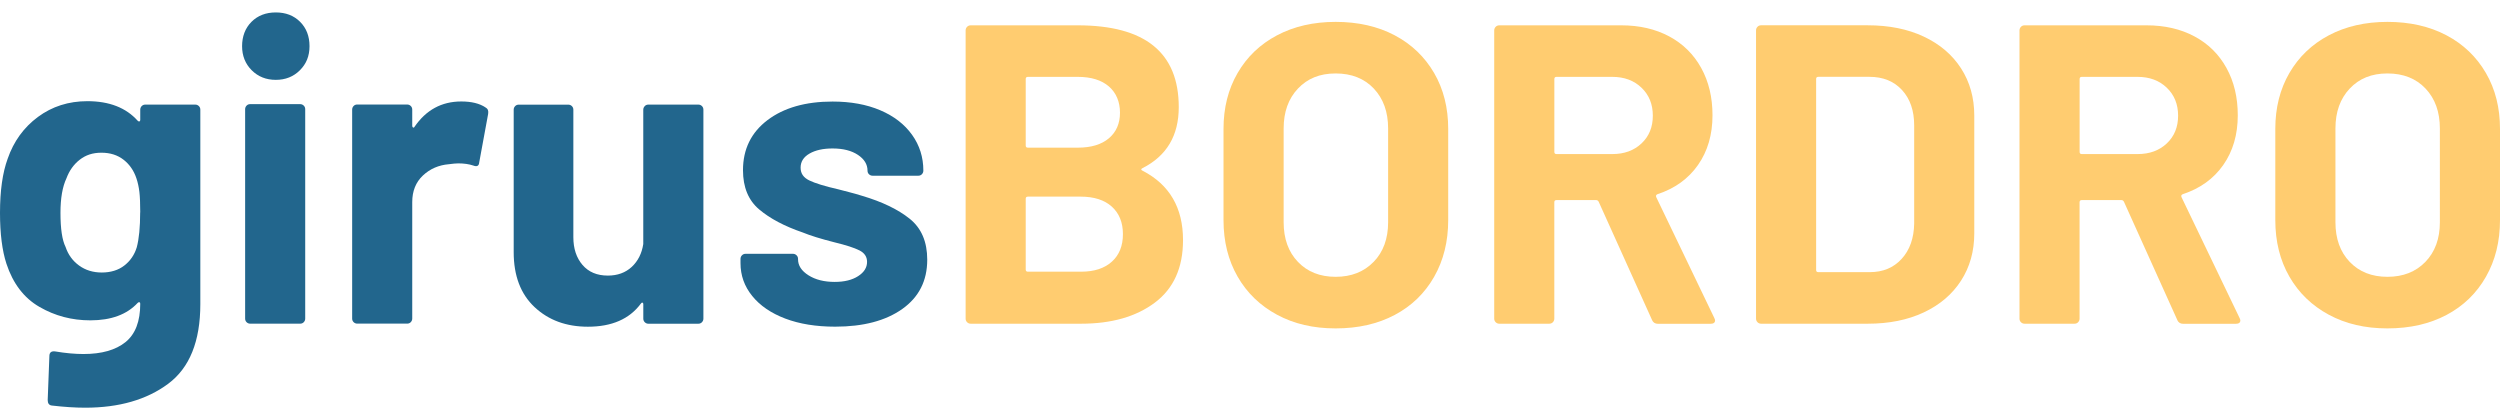 <svg xmlns="http://www.w3.org/2000/svg" width="153" height="25" viewBox="0 0 153 25" fill="none"><path d="M8.673 6.491C8.735 6.429 8.807 6.401 8.895 6.401H11.948C12.036 6.401 12.108 6.432 12.17 6.491C12.232 6.553 12.26 6.625 12.26 6.713V18.61C12.26 20.89 11.603 22.514 10.29 23.489C8.977 24.464 7.285 24.951 5.215 24.951C4.606 24.951 3.928 24.907 3.18 24.82C3.004 24.802 2.919 24.688 2.919 24.482L3.022 21.795C3.022 21.568 3.144 21.472 3.389 21.509C4.015 21.614 4.588 21.666 5.111 21.666C6.226 21.666 7.082 21.421 7.683 20.936C8.284 20.448 8.583 19.667 8.583 18.587C8.583 18.535 8.565 18.504 8.531 18.496C8.495 18.488 8.461 18.501 8.428 18.535C7.768 19.249 6.801 19.605 5.532 19.605C4.4 19.605 3.36 19.332 2.414 18.782C1.465 18.236 0.792 17.351 0.392 16.134C0.132 15.335 0 14.298 0 13.029C0 11.672 0.157 10.569 0.469 9.715C0.836 8.655 1.452 7.801 2.321 7.157C3.19 6.515 4.198 6.192 5.349 6.192C6.687 6.192 7.714 6.592 8.428 7.391C8.461 7.428 8.498 7.44 8.531 7.43C8.565 7.422 8.583 7.391 8.583 7.34V6.713C8.583 6.625 8.614 6.553 8.673 6.491ZM8.583 13.001C8.583 12.462 8.565 12.044 8.531 11.747C8.495 11.451 8.436 11.172 8.348 10.912C8.191 10.442 7.93 10.063 7.564 9.777C7.198 9.491 6.746 9.346 6.207 9.346C5.668 9.346 5.243 9.491 4.877 9.777C4.511 10.063 4.242 10.442 4.067 10.912C3.822 11.433 3.701 12.137 3.701 13.026C3.701 14.001 3.804 14.695 4.013 15.113C4.17 15.582 4.443 15.961 4.835 16.247C5.227 16.534 5.692 16.678 6.231 16.678C6.77 16.678 7.249 16.534 7.613 16.247C7.979 15.961 8.229 15.592 8.369 15.139C8.508 14.618 8.578 13.903 8.578 12.998L8.583 13.001Z" fill="#22668D"/><path d="M15.404 4.299C15.012 3.907 14.816 3.417 14.816 2.824C14.816 2.231 15.007 1.72 15.391 1.336C15.773 0.954 16.27 0.761 16.879 0.761C17.488 0.761 17.983 0.952 18.367 1.336C18.749 1.718 18.942 2.216 18.942 2.824C18.942 3.433 18.746 3.907 18.354 4.299C17.962 4.691 17.472 4.887 16.879 4.887C16.286 4.887 15.796 4.691 15.404 4.299ZM15.092 19.719C15.03 19.657 15.002 19.585 15.002 19.497V6.685C15.002 6.597 15.033 6.525 15.092 6.463C15.151 6.401 15.226 6.373 15.314 6.373H18.367C18.455 6.373 18.527 6.404 18.589 6.463C18.651 6.525 18.679 6.597 18.679 6.685V19.497C18.679 19.585 18.648 19.657 18.589 19.719C18.527 19.781 18.455 19.809 18.367 19.809H15.314C15.226 19.809 15.154 19.778 15.092 19.719Z" fill="#22668D"/><path d="M29.717 6.582C29.856 6.651 29.907 6.783 29.874 6.974L29.327 9.947C29.309 10.156 29.188 10.218 28.961 10.13C28.701 10.043 28.396 9.999 28.048 9.999C27.909 9.999 27.718 10.017 27.473 10.05C26.846 10.102 26.315 10.334 25.882 10.741C25.446 11.151 25.229 11.693 25.229 12.371V19.494C25.229 19.582 25.198 19.654 25.139 19.716C25.08 19.778 25.005 19.806 24.917 19.806H21.864C21.776 19.806 21.704 19.775 21.642 19.716C21.58 19.654 21.552 19.582 21.552 19.494V6.708C21.552 6.62 21.583 6.548 21.642 6.486C21.701 6.424 21.776 6.396 21.864 6.396H24.917C25.005 6.396 25.077 6.427 25.139 6.486C25.201 6.548 25.229 6.62 25.229 6.708V7.698C25.229 7.75 25.247 7.786 25.281 7.801C25.314 7.819 25.343 7.812 25.358 7.776C26.07 6.731 27.027 6.21 28.229 6.21C28.855 6.21 29.35 6.331 29.717 6.576V6.582Z" fill="#22668D"/><path d="M39.461 6.491C39.522 6.429 39.595 6.401 39.682 6.401H42.736C42.824 6.401 42.896 6.432 42.958 6.491C43.02 6.553 43.048 6.626 43.048 6.713V19.5C43.048 19.587 43.017 19.659 42.958 19.721C42.898 19.783 42.824 19.812 42.736 19.812H39.682C39.595 19.812 39.522 19.781 39.461 19.721C39.399 19.659 39.37 19.587 39.37 19.5V18.612C39.37 18.561 39.352 18.53 39.319 18.522C39.283 18.514 39.249 18.535 39.216 18.587C38.519 19.525 37.441 19.995 35.979 19.995C34.656 19.995 33.57 19.595 32.717 18.796C31.863 17.996 31.438 16.874 31.438 15.43V6.716C31.438 6.628 31.468 6.556 31.528 6.494C31.587 6.432 31.662 6.404 31.75 6.404H34.777C34.865 6.404 34.937 6.435 34.999 6.494C35.061 6.556 35.089 6.628 35.089 6.716V14.517C35.089 15.213 35.275 15.778 35.649 16.214C36.023 16.65 36.541 16.866 37.201 16.866C37.792 16.866 38.279 16.689 38.664 16.333C39.045 15.977 39.28 15.51 39.368 14.937V6.718C39.368 6.631 39.399 6.558 39.458 6.497L39.461 6.491Z" fill="#22668D"/><path d="M48.058 19.497C47.189 19.167 46.513 18.705 46.036 18.114C45.557 17.524 45.319 16.854 45.319 16.106V15.845C45.319 15.757 45.35 15.685 45.41 15.623C45.469 15.561 45.544 15.533 45.631 15.533H48.528C48.615 15.533 48.687 15.564 48.749 15.623C48.811 15.685 48.84 15.757 48.84 15.845V15.871C48.84 16.253 49.054 16.58 49.479 16.848C49.905 17.119 50.441 17.253 51.083 17.253C51.674 17.253 52.154 17.135 52.517 16.9C52.883 16.665 53.064 16.374 53.064 16.026C53.064 15.714 52.907 15.479 52.594 15.322C52.282 15.164 51.769 14.999 51.055 14.826C50.237 14.617 49.593 14.419 49.123 14.226C48.009 13.844 47.122 13.374 46.462 12.817C45.802 12.26 45.471 11.461 45.471 10.416C45.471 9.13 45.972 8.108 46.972 7.35C47.973 6.594 49.299 6.215 50.952 6.215C52.066 6.215 53.038 6.393 53.874 6.749C54.709 7.105 55.356 7.605 55.818 8.25C56.28 8.895 56.509 9.625 56.509 10.442C56.509 10.53 56.478 10.602 56.419 10.664C56.357 10.726 56.285 10.754 56.197 10.754H53.404C53.317 10.754 53.244 10.723 53.182 10.664C53.121 10.605 53.092 10.53 53.092 10.442C53.092 10.061 52.896 9.738 52.504 9.478C52.112 9.217 51.594 9.086 50.952 9.086C50.377 9.086 49.907 9.189 49.544 9.398C49.18 9.607 48.997 9.893 48.997 10.259C48.997 10.625 49.175 10.868 49.531 11.043C49.887 11.216 50.482 11.399 51.318 11.59C51.509 11.641 51.725 11.698 51.97 11.76C52.213 11.822 52.476 11.894 52.754 11.982C53.99 12.348 54.962 12.817 55.676 13.39C56.391 13.965 56.747 14.798 56.747 15.894C56.747 17.181 56.239 18.187 55.22 18.909C54.201 19.631 52.832 19.992 51.112 19.992C49.946 19.992 48.927 19.827 48.058 19.497Z" fill="#22668D"/><path d="M69.922 10.445C71.576 11.299 72.401 12.714 72.401 14.697C72.401 16.384 71.826 17.658 70.678 18.52C69.531 19.381 68.024 19.811 66.165 19.811H59.408C59.321 19.811 59.248 19.781 59.187 19.721C59.125 19.659 59.096 19.587 59.096 19.5V1.862C59.096 1.775 59.127 1.702 59.187 1.64C59.246 1.579 59.321 1.55 59.408 1.55H65.956C70.08 1.55 72.14 3.219 72.14 6.558C72.14 8.299 71.4 9.542 69.922 10.29C69.817 10.342 69.817 10.396 69.922 10.447V10.445ZM62.774 4.836V8.905C62.774 8.993 62.818 9.037 62.905 9.037H65.959C66.776 9.037 67.411 8.846 67.865 8.462C68.316 8.08 68.543 7.556 68.543 6.896C68.543 6.236 68.316 5.684 67.865 5.292C67.413 4.9 66.776 4.704 65.959 4.704H62.905C62.818 4.704 62.774 4.748 62.774 4.836ZM68.045 16.015C68.496 15.608 68.723 15.046 68.723 14.331C68.723 13.617 68.496 13.057 68.045 12.647C67.594 12.24 66.957 12.034 66.139 12.034H62.905C62.818 12.034 62.774 12.077 62.774 12.165V16.495C62.774 16.583 62.818 16.627 62.905 16.627H66.168C66.967 16.627 67.594 16.423 68.045 16.013V16.015Z" fill="#FFCC70"/><path d="M78.155 19.262C77.121 18.705 76.316 17.929 75.741 16.928C75.166 15.928 74.879 14.775 74.879 13.47V7.887C74.879 6.6 75.166 5.46 75.741 4.469C76.316 3.479 77.118 2.708 78.155 2.161C79.189 1.615 80.385 1.339 81.742 1.339C83.098 1.339 84.321 1.612 85.355 2.161C86.389 2.708 87.194 3.479 87.769 4.469C88.344 5.46 88.63 6.6 88.63 7.887V13.47C88.63 14.775 88.344 15.93 87.769 16.941C87.194 17.95 86.389 18.728 85.355 19.275C84.321 19.822 83.117 20.098 81.742 20.098C80.367 20.098 79.189 19.819 78.155 19.262ZM84.066 16.028C84.656 15.42 84.953 14.61 84.953 13.601V7.861C84.953 6.852 84.661 6.04 84.078 5.421C83.496 4.805 82.717 4.495 81.742 4.495C80.767 4.495 80.017 4.805 79.434 5.421C78.851 6.037 78.559 6.852 78.559 7.861V13.601C78.559 14.61 78.851 15.42 79.434 16.028C80.017 16.637 80.785 16.941 81.742 16.941C82.699 16.941 83.472 16.637 84.063 16.028H84.066Z" fill="#FFCC70"/><path d="M101.102 19.577L97.84 12.348C97.803 12.278 97.752 12.245 97.682 12.245H95.255C95.168 12.245 95.124 12.289 95.124 12.377V19.5C95.124 19.587 95.093 19.659 95.034 19.721C94.974 19.783 94.9 19.811 94.812 19.811H91.758C91.671 19.811 91.599 19.781 91.537 19.721C91.475 19.659 91.446 19.587 91.446 19.5V1.862C91.446 1.775 91.477 1.702 91.537 1.64C91.596 1.579 91.671 1.55 91.758 1.55H99.222C100.336 1.55 101.313 1.777 102.157 2.228C103 2.68 103.652 3.324 104.114 4.16C104.576 4.996 104.805 5.96 104.805 7.056C104.805 8.24 104.509 9.253 103.918 10.097C103.327 10.94 102.5 11.536 101.44 11.884C101.352 11.92 101.326 11.979 101.362 12.067L104.911 19.451C104.944 19.52 104.962 19.572 104.962 19.608C104.962 19.747 104.867 19.817 104.676 19.817H101.468C101.293 19.817 101.171 19.739 101.102 19.582V19.577ZM95.126 4.836V9.297C95.126 9.385 95.17 9.429 95.258 9.429H98.675C99.405 9.429 100.001 9.212 100.462 8.776C100.924 8.34 101.153 7.776 101.153 7.079C101.153 6.383 100.924 5.813 100.462 5.37C100.001 4.926 99.405 4.704 98.675 4.704H95.258C95.17 4.704 95.126 4.748 95.126 4.836Z" fill="#FFCC70"/><path d="M107.56 19.719C107.498 19.657 107.469 19.585 107.469 19.497V1.86C107.469 1.772 107.5 1.7 107.56 1.638C107.619 1.576 107.694 1.548 107.781 1.548H114.303C115.608 1.548 116.751 1.777 117.733 2.239C118.716 2.7 119.477 3.348 120.016 4.183C120.555 5.019 120.826 5.983 120.826 7.079V14.28C120.826 15.376 120.555 16.34 120.016 17.176C119.477 18.012 118.716 18.659 117.733 19.12C116.751 19.582 115.606 19.811 114.303 19.811H107.781C107.694 19.811 107.621 19.781 107.56 19.721V19.719ZM111.278 16.655H114.435C115.234 16.655 115.884 16.387 116.379 15.845C116.875 15.306 117.132 14.584 117.148 13.679V7.678C117.148 6.772 116.9 6.05 116.405 5.511C115.91 4.972 115.245 4.702 114.409 4.702H111.278C111.191 4.702 111.147 4.745 111.147 4.833V16.523C111.147 16.611 111.191 16.655 111.278 16.655Z" fill="#FFCC70"/><path d="M133.248 19.577L129.986 12.348C129.95 12.278 129.898 12.245 129.829 12.245H127.402C127.314 12.245 127.27 12.289 127.27 12.377V19.5C127.27 19.587 127.239 19.659 127.18 19.721C127.121 19.783 127.046 19.811 126.958 19.811H123.905C123.817 19.811 123.745 19.781 123.683 19.721C123.621 19.659 123.593 19.587 123.593 19.5V1.862C123.593 1.775 123.624 1.702 123.683 1.64C123.745 1.579 123.817 1.55 123.905 1.55H131.368C132.482 1.55 133.46 1.777 134.303 2.228C135.146 2.68 135.799 3.324 136.26 4.16C136.722 4.996 136.952 5.96 136.952 7.056C136.952 8.24 136.655 9.253 136.064 10.097C135.474 10.94 134.646 11.536 133.586 11.884C133.498 11.92 133.473 11.979 133.509 12.067L137.057 19.451C137.091 19.52 137.109 19.572 137.109 19.608C137.109 19.747 137.014 19.817 136.823 19.817H133.612C133.439 19.817 133.315 19.739 133.246 19.582L133.248 19.577ZM127.273 4.836V9.297C127.273 9.385 127.317 9.429 127.404 9.429H130.822C131.551 9.429 132.147 9.212 132.609 8.776C133.07 8.34 133.3 7.776 133.3 7.079C133.3 6.383 133.07 5.813 132.609 5.37C132.147 4.926 131.551 4.704 130.822 4.704H127.404C127.317 4.704 127.273 4.748 127.273 4.836Z" fill="#FFCC70"/><path d="M142.524 19.262C141.49 18.705 140.686 17.929 140.11 16.928C139.535 15.928 139.249 14.775 139.249 13.47V7.887C139.249 6.6 139.535 5.46 140.11 4.469C140.686 3.479 141.488 2.708 142.524 2.161C143.558 1.615 144.755 1.339 146.112 1.339C147.468 1.339 148.69 1.612 149.725 2.161C150.759 2.708 151.563 3.479 152.138 4.469C152.714 5.46 153 6.6 153 7.887V13.47C153 14.775 152.714 15.93 152.138 16.941C151.563 17.95 150.759 18.728 149.725 19.275C148.69 19.822 147.486 20.098 146.112 20.098C144.737 20.098 143.558 19.819 142.524 19.262ZM148.433 16.028C149.023 15.42 149.32 14.61 149.32 13.601V7.861C149.32 6.852 149.028 6.04 148.445 5.421C147.863 4.805 147.084 4.495 146.112 4.495C145.139 4.495 144.384 4.805 143.803 5.421C143.221 6.037 142.929 6.852 142.929 7.861V13.601C142.929 14.61 143.221 15.42 143.803 16.028C144.386 16.637 145.155 16.941 146.112 16.941C147.068 16.941 147.842 16.637 148.433 16.028Z" fill="#FFCC70"/></svg>
